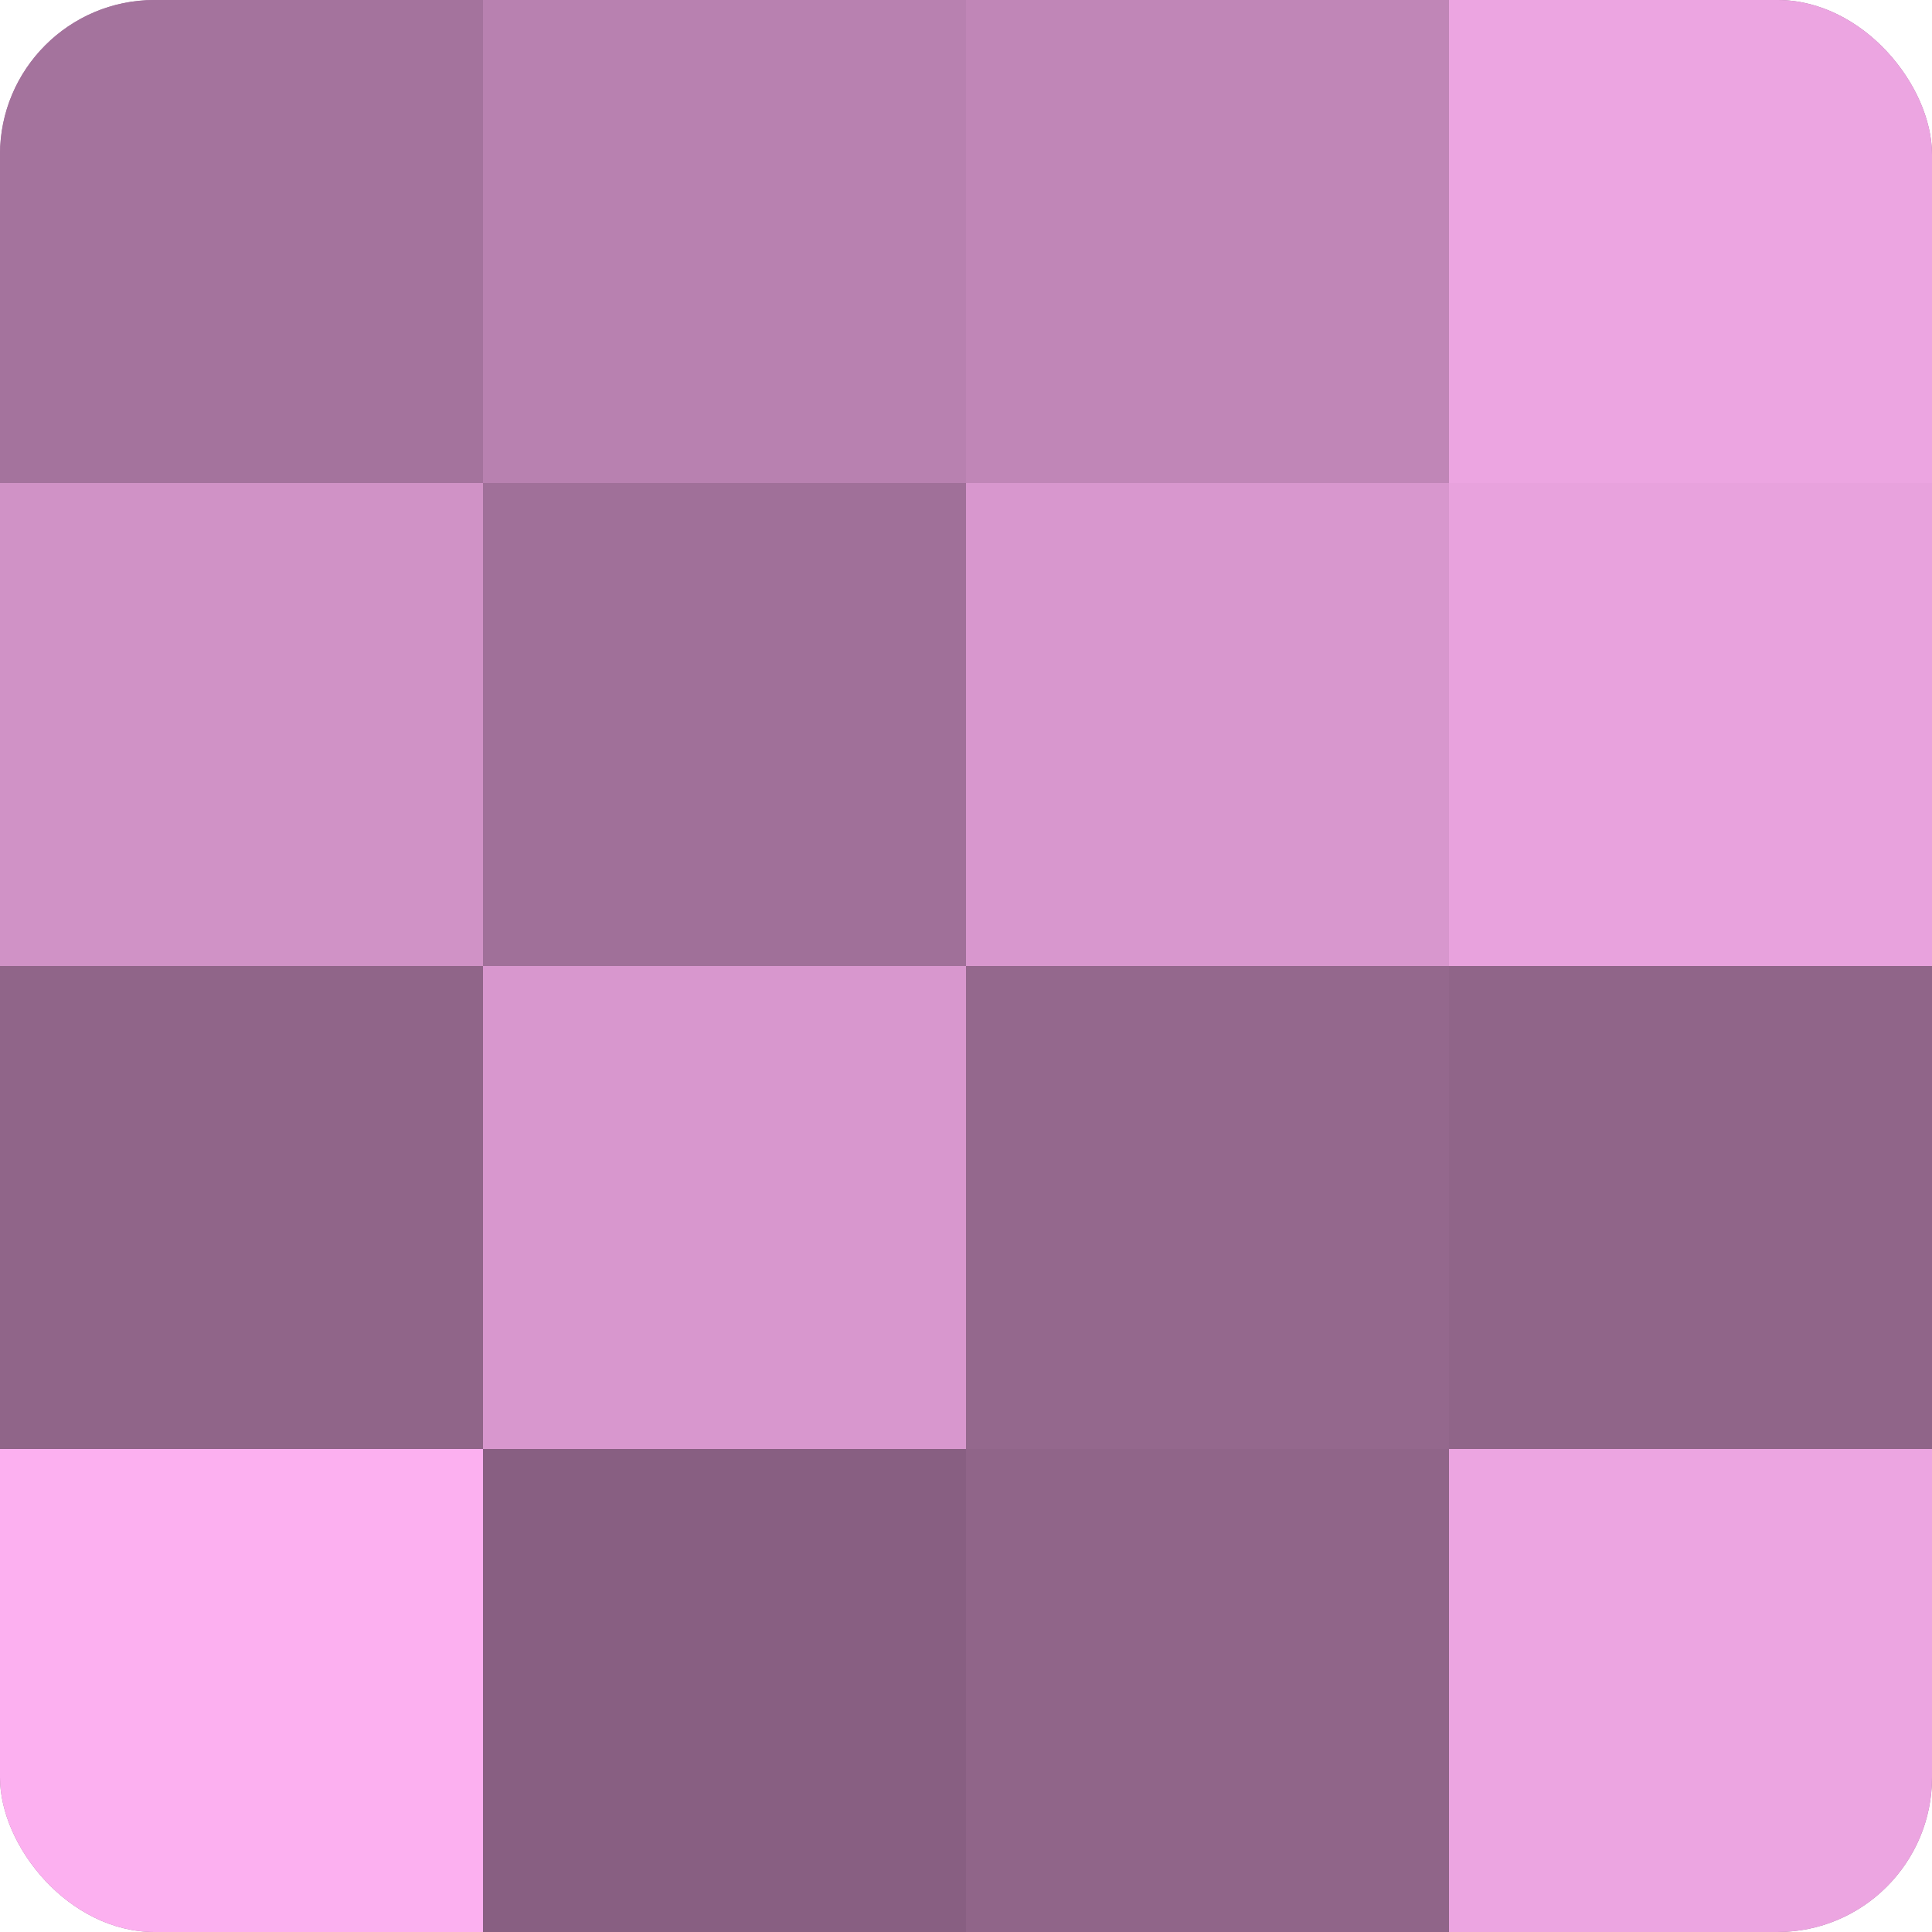 <?xml version="1.0" encoding="UTF-8"?>
<svg xmlns="http://www.w3.org/2000/svg" width="60" height="60" viewBox="0 0 100 100" preserveAspectRatio="xMidYMid meet"><defs><clipPath id="c" width="100" height="100"><rect width="100" height="100" rx="8" ry="8"/></clipPath></defs><g clip-path="url(#c)"><rect width="100" height="100" fill="#a07099"/><rect width="25" height="25" fill="#a4739d"/><rect y="25" width="25" height="25" fill="#d092c6"/><rect y="50" width="25" height="25" fill="#906589"/><rect y="75" width="25" height="25" fill="#fcb0f0"/><rect x="25" width="25" height="25" fill="#b881b0"/><rect x="25" y="25" width="25" height="25" fill="#a07099"/><rect x="25" y="50" width="25" height="25" fill="#d897ce"/><rect x="25" y="75" width="25" height="25" fill="#885f82"/><rect x="50" width="25" height="25" fill="#c086b7"/><rect x="50" y="25" width="25" height="25" fill="#d897ce"/><rect x="50" y="50" width="25" height="25" fill="#94688d"/><rect x="50" y="75" width="25" height="25" fill="#906589"/><rect x="75" width="25" height="25" fill="#eca5e1"/><rect x="75" y="25" width="25" height="25" fill="#e8a2dd"/><rect x="75" y="50" width="25" height="25" fill="#906589"/><rect x="75" y="75" width="25" height="25" fill="#eca5e1"/></g></svg>

